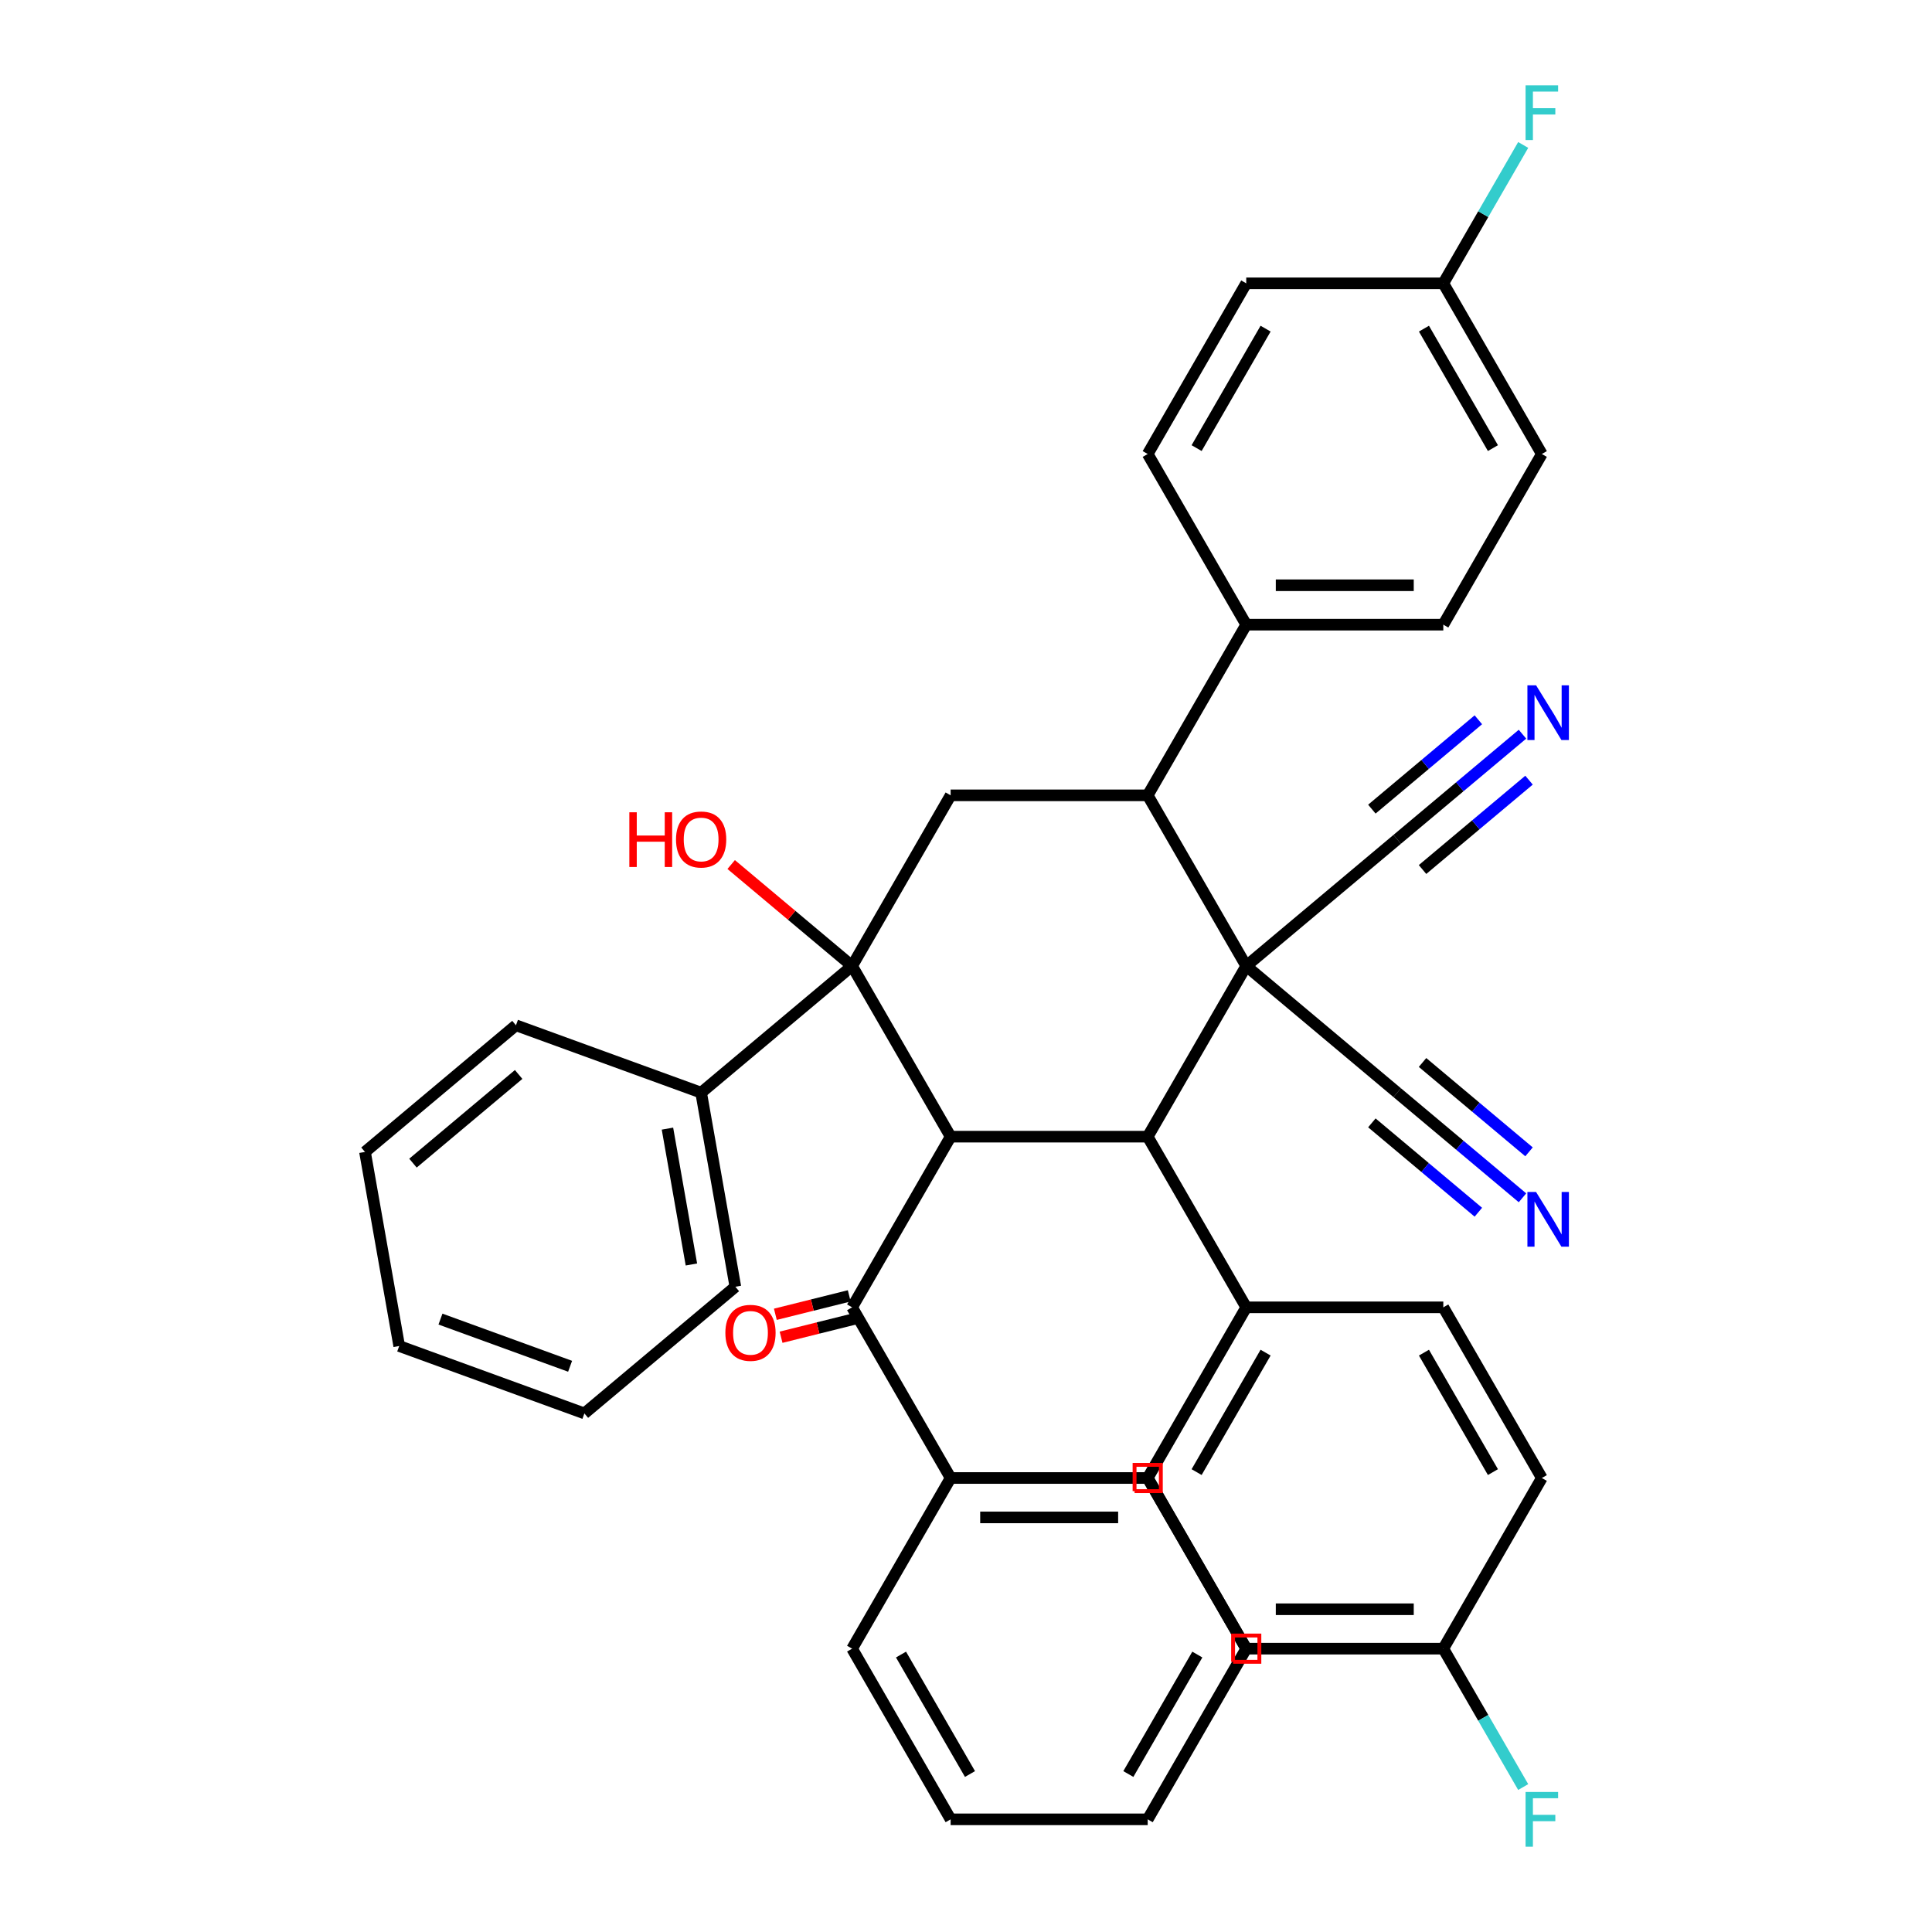 <?xml version='1.0' encoding='iso-8859-1'?>
<svg version='1.1' baseProfile='full'
              xmlns='http://www.w3.org/2000/svg'
                      xmlns:rdkit='http://www.rdkit.org/xml'
                      xmlns:xlink='http://www.w3.org/1999/xlink'
                  xml:space='preserve'
width='1000px' height='1000px' viewBox='0 0 1000 1000'>
<!-- END OF HEADER -->
<rect style='opacity:1.0;fill:#FFFFFF;stroke:none' width='1000' height='1000' x='0' y='0'> </rect>
<path class='bond-2' d='M 645.05,500 L 594.049,588.337' style='fill:none;fill-rule:evenodd;stroke:#000000;stroke-width:6px;stroke-linecap:butt;stroke-linejoin:miter;stroke-opacity:1' />
<path class='bond-3' d='M 645.05,500 L 594.049,411.663' style='fill:none;fill-rule:evenodd;stroke:#000000;stroke-width:6px;stroke-linecap:butt;stroke-linejoin:miter;stroke-opacity:1' />
<path class='bond-6' d='M 645.05,500 L 723.188,434.434' style='fill:none;fill-rule:evenodd;stroke:#000000;stroke-width:6px;stroke-linecap:butt;stroke-linejoin:miter;stroke-opacity:1' />
<path class='bond-7' d='M 645.05,500 L 723.188,565.566' style='fill:none;fill-rule:evenodd;stroke:#000000;stroke-width:6px;stroke-linecap:butt;stroke-linejoin:miter;stroke-opacity:1' />
<path class='bond-0' d='M 492.046,588.337 L 594.049,588.337' style='fill:none;fill-rule:evenodd;stroke:#000000;stroke-width:6px;stroke-linecap:butt;stroke-linejoin:miter;stroke-opacity:1' />
<path class='bond-5' d='M 492.046,588.337 L 441.045,676.673' style='fill:none;fill-rule:evenodd;stroke:#000000;stroke-width:6px;stroke-linecap:butt;stroke-linejoin:miter;stroke-opacity:1' />
<path class='bond-38' d='M 492.046,588.337 L 441.045,500' style='fill:none;fill-rule:evenodd;stroke:#000000;stroke-width:6px;stroke-linecap:butt;stroke-linejoin:miter;stroke-opacity:1' />
<path class='bond-1' d='M 441.045,500 L 492.046,411.663' style='fill:none;fill-rule:evenodd;stroke:#000000;stroke-width:6px;stroke-linecap:butt;stroke-linejoin:miter;stroke-opacity:1' />
<path class='bond-12' d='M 441.045,500 L 362.907,565.566' style='fill:none;fill-rule:evenodd;stroke:#000000;stroke-width:6px;stroke-linecap:butt;stroke-linejoin:miter;stroke-opacity:1' />
<path class='bond-15' d='M 441.045,500 L 409.751,473.741' style='fill:none;fill-rule:evenodd;stroke:#000000;stroke-width:6px;stroke-linecap:butt;stroke-linejoin:miter;stroke-opacity:1' />
<path class='bond-15' d='M 409.751,473.741 L 378.457,447.482' style='fill:none;fill-rule:evenodd;stroke:#FF0000;stroke-width:6px;stroke-linecap:butt;stroke-linejoin:miter;stroke-opacity:1' />
<path class='bond-10' d='M 594.049,588.337 L 645.05,676.673' style='fill:none;fill-rule:evenodd;stroke:#000000;stroke-width:6px;stroke-linecap:butt;stroke-linejoin:miter;stroke-opacity:1' />
<path class='bond-4' d='M 594.049,411.663 L 492.046,411.663' style='fill:none;fill-rule:evenodd;stroke:#000000;stroke-width:6px;stroke-linecap:butt;stroke-linejoin:miter;stroke-opacity:1' />
<path class='bond-11' d='M 594.049,411.663 L 645.05,323.327' style='fill:none;fill-rule:evenodd;stroke:#000000;stroke-width:6px;stroke-linecap:butt;stroke-linejoin:miter;stroke-opacity:1' />
<path class='bond-13' d='M 439.564,670.735 L 420.443,675.503' style='fill:none;fill-rule:evenodd;stroke:#000000;stroke-width:6px;stroke-linecap:butt;stroke-linejoin:miter;stroke-opacity:1' />
<path class='bond-13' d='M 420.443,675.503 L 401.322,680.272' style='fill:none;fill-rule:evenodd;stroke:#FF0000;stroke-width:6px;stroke-linecap:butt;stroke-linejoin:miter;stroke-opacity:1' />
<path class='bond-13' d='M 442.526,682.611 L 423.405,687.38' style='fill:none;fill-rule:evenodd;stroke:#000000;stroke-width:6px;stroke-linecap:butt;stroke-linejoin:miter;stroke-opacity:1' />
<path class='bond-13' d='M 423.405,687.38 L 404.284,692.148' style='fill:none;fill-rule:evenodd;stroke:#FF0000;stroke-width:6px;stroke-linecap:butt;stroke-linejoin:miter;stroke-opacity:1' />
<path class='bond-14' d='M 441.045,676.673 L 492.046,765.01' style='fill:none;fill-rule:evenodd;stroke:#000000;stroke-width:6px;stroke-linecap:butt;stroke-linejoin:miter;stroke-opacity:1' />
<path class='bond-8' d='M 723.188,434.434 L 755.612,407.227' style='fill:none;fill-rule:evenodd;stroke:#000000;stroke-width:6px;stroke-linecap:butt;stroke-linejoin:miter;stroke-opacity:1' />
<path class='bond-8' d='M 755.612,407.227 L 788.036,380.02' style='fill:none;fill-rule:evenodd;stroke:#0000FF;stroke-width:6px;stroke-linecap:butt;stroke-linejoin:miter;stroke-opacity:1' />
<path class='bond-8' d='M 736.301,450.062 L 763.862,426.936' style='fill:none;fill-rule:evenodd;stroke:#000000;stroke-width:6px;stroke-linecap:butt;stroke-linejoin:miter;stroke-opacity:1' />
<path class='bond-8' d='M 763.862,426.936 L 791.422,403.81' style='fill:none;fill-rule:evenodd;stroke:#0000FF;stroke-width:6px;stroke-linecap:butt;stroke-linejoin:miter;stroke-opacity:1' />
<path class='bond-8' d='M 710.075,418.807 L 737.635,395.681' style='fill:none;fill-rule:evenodd;stroke:#000000;stroke-width:6px;stroke-linecap:butt;stroke-linejoin:miter;stroke-opacity:1' />
<path class='bond-8' d='M 737.635,395.681 L 765.196,372.555' style='fill:none;fill-rule:evenodd;stroke:#0000FF;stroke-width:6px;stroke-linecap:butt;stroke-linejoin:miter;stroke-opacity:1' />
<path class='bond-9' d='M 723.188,565.566 L 755.612,592.773' style='fill:none;fill-rule:evenodd;stroke:#000000;stroke-width:6px;stroke-linecap:butt;stroke-linejoin:miter;stroke-opacity:1' />
<path class='bond-9' d='M 755.612,592.773 L 788.036,619.98' style='fill:none;fill-rule:evenodd;stroke:#0000FF;stroke-width:6px;stroke-linecap:butt;stroke-linejoin:miter;stroke-opacity:1' />
<path class='bond-9' d='M 710.075,581.193 L 737.635,604.319' style='fill:none;fill-rule:evenodd;stroke:#000000;stroke-width:6px;stroke-linecap:butt;stroke-linejoin:miter;stroke-opacity:1' />
<path class='bond-9' d='M 737.635,604.319 L 765.196,627.445' style='fill:none;fill-rule:evenodd;stroke:#0000FF;stroke-width:6px;stroke-linecap:butt;stroke-linejoin:miter;stroke-opacity:1' />
<path class='bond-9' d='M 736.301,549.938 L 763.862,573.064' style='fill:none;fill-rule:evenodd;stroke:#000000;stroke-width:6px;stroke-linecap:butt;stroke-linejoin:miter;stroke-opacity:1' />
<path class='bond-9' d='M 763.862,573.064 L 791.422,596.19' style='fill:none;fill-rule:evenodd;stroke:#0000FF;stroke-width:6px;stroke-linecap:butt;stroke-linejoin:miter;stroke-opacity:1' />
<path class='bond-16' d='M 645.05,676.673 L 594.049,765.01' style='fill:none;fill-rule:evenodd;stroke:#000000;stroke-width:6px;stroke-linecap:butt;stroke-linejoin:miter;stroke-opacity:1' />
<path class='bond-16' d='M 655.067,700.124 L 619.366,761.959' style='fill:none;fill-rule:evenodd;stroke:#000000;stroke-width:6px;stroke-linecap:butt;stroke-linejoin:miter;stroke-opacity:1' />
<path class='bond-17' d='M 645.05,676.673 L 747.052,676.673' style='fill:none;fill-rule:evenodd;stroke:#000000;stroke-width:6px;stroke-linecap:butt;stroke-linejoin:miter;stroke-opacity:1' />
<path class='bond-18' d='M 645.05,323.327 L 747.052,323.327' style='fill:none;fill-rule:evenodd;stroke:#000000;stroke-width:6px;stroke-linecap:butt;stroke-linejoin:miter;stroke-opacity:1' />
<path class='bond-18' d='M 660.35,302.926 L 731.752,302.926' style='fill:none;fill-rule:evenodd;stroke:#000000;stroke-width:6px;stroke-linecap:butt;stroke-linejoin:miter;stroke-opacity:1' />
<path class='bond-19' d='M 645.05,323.327 L 594.049,234.99' style='fill:none;fill-rule:evenodd;stroke:#000000;stroke-width:6px;stroke-linecap:butt;stroke-linejoin:miter;stroke-opacity:1' />
<path class='bond-28' d='M 362.907,565.566 L 380.619,666.018' style='fill:none;fill-rule:evenodd;stroke:#000000;stroke-width:6px;stroke-linecap:butt;stroke-linejoin:miter;stroke-opacity:1' />
<path class='bond-28' d='M 345.473,584.176 L 357.872,654.493' style='fill:none;fill-rule:evenodd;stroke:#000000;stroke-width:6px;stroke-linecap:butt;stroke-linejoin:miter;stroke-opacity:1' />
<path class='bond-29' d='M 362.907,565.566 L 267.056,530.679' style='fill:none;fill-rule:evenodd;stroke:#000000;stroke-width:6px;stroke-linecap:butt;stroke-linejoin:miter;stroke-opacity:1' />
<path class='bond-30' d='M 492.046,765.01 L 594.049,765.01' style='fill:none;fill-rule:evenodd;stroke:#000000;stroke-width:6px;stroke-linecap:butt;stroke-linejoin:miter;stroke-opacity:1' />
<path class='bond-30' d='M 507.347,785.41 L 578.748,785.41' style='fill:none;fill-rule:evenodd;stroke:#000000;stroke-width:6px;stroke-linecap:butt;stroke-linejoin:miter;stroke-opacity:1' />
<path class='bond-31' d='M 492.046,765.01 L 441.045,853.346' style='fill:none;fill-rule:evenodd;stroke:#000000;stroke-width:6px;stroke-linecap:butt;stroke-linejoin:miter;stroke-opacity:1' />
<path class='bond-24' d='M 594.049,765.01 L 645.05,853.346' style='fill:none;fill-rule:evenodd;stroke:#000000;stroke-width:6px;stroke-linecap:butt;stroke-linejoin:miter;stroke-opacity:1' />
<path class='bond-25' d='M 747.052,676.673 L 798.053,765.01' style='fill:none;fill-rule:evenodd;stroke:#000000;stroke-width:6px;stroke-linecap:butt;stroke-linejoin:miter;stroke-opacity:1' />
<path class='bond-25' d='M 737.035,700.124 L 772.736,761.959' style='fill:none;fill-rule:evenodd;stroke:#000000;stroke-width:6px;stroke-linecap:butt;stroke-linejoin:miter;stroke-opacity:1' />
<path class='bond-23' d='M 747.052,323.327 L 798.053,234.99' style='fill:none;fill-rule:evenodd;stroke:#000000;stroke-width:6px;stroke-linecap:butt;stroke-linejoin:miter;stroke-opacity:1' />
<path class='bond-22' d='M 594.049,234.99 L 645.05,146.654' style='fill:none;fill-rule:evenodd;stroke:#000000;stroke-width:6px;stroke-linecap:butt;stroke-linejoin:miter;stroke-opacity:1' />
<path class='bond-22' d='M 619.366,231.94 L 655.067,170.105' style='fill:none;fill-rule:evenodd;stroke:#000000;stroke-width:6px;stroke-linecap:butt;stroke-linejoin:miter;stroke-opacity:1' />
<path class='bond-20' d='M 747.052,146.654 L 798.053,234.99' style='fill:none;fill-rule:evenodd;stroke:#000000;stroke-width:6px;stroke-linecap:butt;stroke-linejoin:miter;stroke-opacity:1' />
<path class='bond-20' d='M 737.035,170.105 L 772.736,231.94' style='fill:none;fill-rule:evenodd;stroke:#000000;stroke-width:6px;stroke-linecap:butt;stroke-linejoin:miter;stroke-opacity:1' />
<path class='bond-27' d='M 747.052,146.654 L 767.729,110.841' style='fill:none;fill-rule:evenodd;stroke:#000000;stroke-width:6px;stroke-linecap:butt;stroke-linejoin:miter;stroke-opacity:1' />
<path class='bond-27' d='M 767.729,110.841 L 788.405,75.027' style='fill:none;fill-rule:evenodd;stroke:#33CCCC;stroke-width:6px;stroke-linecap:butt;stroke-linejoin:miter;stroke-opacity:1' />
<path class='bond-39' d='M 747.052,146.654 L 645.05,146.654' style='fill:none;fill-rule:evenodd;stroke:#000000;stroke-width:6px;stroke-linecap:butt;stroke-linejoin:miter;stroke-opacity:1' />
<path class='bond-21' d='M 747.052,853.346 L 798.053,765.01' style='fill:none;fill-rule:evenodd;stroke:#000000;stroke-width:6px;stroke-linecap:butt;stroke-linejoin:miter;stroke-opacity:1' />
<path class='bond-26' d='M 747.052,853.346 L 767.729,889.159' style='fill:none;fill-rule:evenodd;stroke:#000000;stroke-width:6px;stroke-linecap:butt;stroke-linejoin:miter;stroke-opacity:1' />
<path class='bond-26' d='M 767.729,889.159 L 788.405,924.973' style='fill:none;fill-rule:evenodd;stroke:#33CCCC;stroke-width:6px;stroke-linecap:butt;stroke-linejoin:miter;stroke-opacity:1' />
<path class='bond-40' d='M 747.052,853.346 L 645.05,853.346' style='fill:none;fill-rule:evenodd;stroke:#000000;stroke-width:6px;stroke-linecap:butt;stroke-linejoin:miter;stroke-opacity:1' />
<path class='bond-40' d='M 731.752,832.946 L 660.35,832.946' style='fill:none;fill-rule:evenodd;stroke:#000000;stroke-width:6px;stroke-linecap:butt;stroke-linejoin:miter;stroke-opacity:1' />
<path class='bond-34' d='M 380.619,666.018 L 302.481,731.584' style='fill:none;fill-rule:evenodd;stroke:#000000;stroke-width:6px;stroke-linecap:butt;stroke-linejoin:miter;stroke-opacity:1' />
<path class='bond-33' d='M 267.056,530.679 L 188.918,596.245' style='fill:none;fill-rule:evenodd;stroke:#000000;stroke-width:6px;stroke-linecap:butt;stroke-linejoin:miter;stroke-opacity:1' />
<path class='bond-33' d='M 268.448,556.141 L 213.752,602.038' style='fill:none;fill-rule:evenodd;stroke:#000000;stroke-width:6px;stroke-linecap:butt;stroke-linejoin:miter;stroke-opacity:1' />
<path class='bond-32' d='M 594.049,765.01 L 645.05,853.346' style='fill:none;fill-rule:evenodd;stroke:#000000;stroke-width:6px;stroke-linecap:butt;stroke-linejoin:miter;stroke-opacity:1' />
<path class='bond-35' d='M 441.045,853.346 L 492.046,941.683' style='fill:none;fill-rule:evenodd;stroke:#000000;stroke-width:6px;stroke-linecap:butt;stroke-linejoin:miter;stroke-opacity:1' />
<path class='bond-35' d='M 466.363,856.396 L 502.063,918.232' style='fill:none;fill-rule:evenodd;stroke:#000000;stroke-width:6px;stroke-linecap:butt;stroke-linejoin:miter;stroke-opacity:1' />
<path class='bond-36' d='M 645.05,853.346 L 594.049,941.683' style='fill:none;fill-rule:evenodd;stroke:#000000;stroke-width:6px;stroke-linecap:butt;stroke-linejoin:miter;stroke-opacity:1' />
<path class='bond-36' d='M 619.732,856.396 L 584.031,918.232' style='fill:none;fill-rule:evenodd;stroke:#000000;stroke-width:6px;stroke-linecap:butt;stroke-linejoin:miter;stroke-opacity:1' />
<path class='bond-37' d='M 188.918,596.245 L 206.63,696.697' style='fill:none;fill-rule:evenodd;stroke:#000000;stroke-width:6px;stroke-linecap:butt;stroke-linejoin:miter;stroke-opacity:1' />
<path class='bond-41' d='M 302.481,731.584 L 206.63,696.697' style='fill:none;fill-rule:evenodd;stroke:#000000;stroke-width:6px;stroke-linecap:butt;stroke-linejoin:miter;stroke-opacity:1' />
<path class='bond-41' d='M 295.081,707.181 L 227.985,682.76' style='fill:none;fill-rule:evenodd;stroke:#000000;stroke-width:6px;stroke-linecap:butt;stroke-linejoin:miter;stroke-opacity:1' />
<path class='bond-42' d='M 492.046,941.683 L 594.049,941.683' style='fill:none;fill-rule:evenodd;stroke:#000000;stroke-width:6px;stroke-linecap:butt;stroke-linejoin:miter;stroke-opacity:1' />
<path  class='atom-9' d='M 795.066 354.708
L 804.346 369.708
Q 805.266 371.188, 806.746 373.868
Q 808.226 376.548, 808.306 376.708
L 808.306 354.708
L 812.066 354.708
L 812.066 383.028
L 808.186 383.028
L 798.226 366.628
Q 797.066 364.708, 795.826 362.508
Q 794.626 360.308, 794.266 359.628
L 794.266 383.028
L 790.586 383.028
L 790.586 354.708
L 795.066 354.708
' fill='#0000FF'/>
<path  class='atom-10' d='M 795.066 616.972
L 804.346 631.972
Q 805.266 633.452, 806.746 636.132
Q 808.226 638.812, 808.306 638.972
L 808.306 616.972
L 812.066 616.972
L 812.066 645.292
L 808.186 645.292
L 798.226 628.892
Q 797.066 626.972, 795.826 624.772
Q 794.626 622.572, 794.266 621.892
L 794.266 645.292
L 790.586 645.292
L 790.586 616.972
L 795.066 616.972
' fill='#0000FF'/>
<path  class='atom-14' d='M 375.448 689.87
Q 375.448 683.07, 378.808 679.27
Q 382.168 675.47, 388.448 675.47
Q 394.728 675.47, 398.088 679.27
Q 401.448 683.07, 401.448 689.87
Q 401.448 696.75, 398.048 700.67
Q 394.648 704.55, 388.448 704.55
Q 382.208 704.55, 378.808 700.67
Q 375.448 696.79, 375.448 689.87
M 388.448 701.35
Q 392.768 701.35, 395.088 698.47
Q 397.448 695.55, 397.448 689.87
Q 397.448 684.31, 395.088 681.51
Q 392.768 678.67, 388.448 678.67
Q 384.128 678.67, 381.768 681.47
Q 379.448 684.27, 379.448 689.87
Q 379.448 695.59, 381.768 698.47
Q 384.128 701.35, 388.448 701.35
' fill='#FF0000'/>
<path  class='atom-16' d='M 325.747 420.434
L 329.587 420.434
L 329.587 432.474
L 344.067 432.474
L 344.067 420.434
L 347.907 420.434
L 347.907 448.754
L 344.067 448.754
L 344.067 435.674
L 329.587 435.674
L 329.587 448.754
L 325.747 448.754
L 325.747 420.434
' fill='#FF0000'/>
<path  class='atom-16' d='M 349.907 434.514
Q 349.907 427.714, 353.267 423.914
Q 356.627 420.114, 362.907 420.114
Q 369.187 420.114, 372.547 423.914
Q 375.907 427.714, 375.907 434.514
Q 375.907 441.394, 372.507 445.314
Q 369.107 449.194, 362.907 449.194
Q 356.667 449.194, 353.267 445.314
Q 349.907 441.434, 349.907 434.514
M 362.907 445.994
Q 367.227 445.994, 369.547 443.114
Q 371.907 440.194, 371.907 434.514
Q 371.907 428.954, 369.547 426.154
Q 367.227 423.314, 362.907 423.314
Q 358.587 423.314, 356.227 426.114
Q 353.907 428.914, 353.907 434.514
Q 353.907 440.234, 356.227 443.114
Q 358.587 445.994, 362.907 445.994
' fill='#FF0000'/>
<path  class='atom-27' d='M 789.633 927.523
L 806.473 927.523
L 806.473 930.763
L 793.433 930.763
L 793.433 939.363
L 805.033 939.363
L 805.033 942.643
L 793.433 942.643
L 793.433 955.843
L 789.633 955.843
L 789.633 927.523
' fill='#33CCCC'/>
<path  class='atom-28' d='M 789.633 44.157
L 806.473 44.157
L 806.473 47.397
L 793.433 47.397
L 793.433 55.997
L 805.033 55.997
L 805.033 59.277
L 793.433 59.277
L 793.433 72.477
L 789.633 72.477
L 789.633 44.157
' fill='#33CCCC'/>
<path d='M 587.248,771.81 L 587.248,758.21 L 600.849,758.21 L 600.849,771.81 L 587.248,771.81' style='fill:none;stroke:#FF0000;stroke-width:2px;stroke-linecap:butt;stroke-linejoin:miter;stroke-opacity:1;' />
<path d='M 638.249,860.146 L 638.249,846.546 L 651.85,846.546 L 651.85,860.146 L 638.249,860.146' style='fill:none;stroke:#FF0000;stroke-width:2px;stroke-linecap:butt;stroke-linejoin:miter;stroke-opacity:1;' />
</svg>
